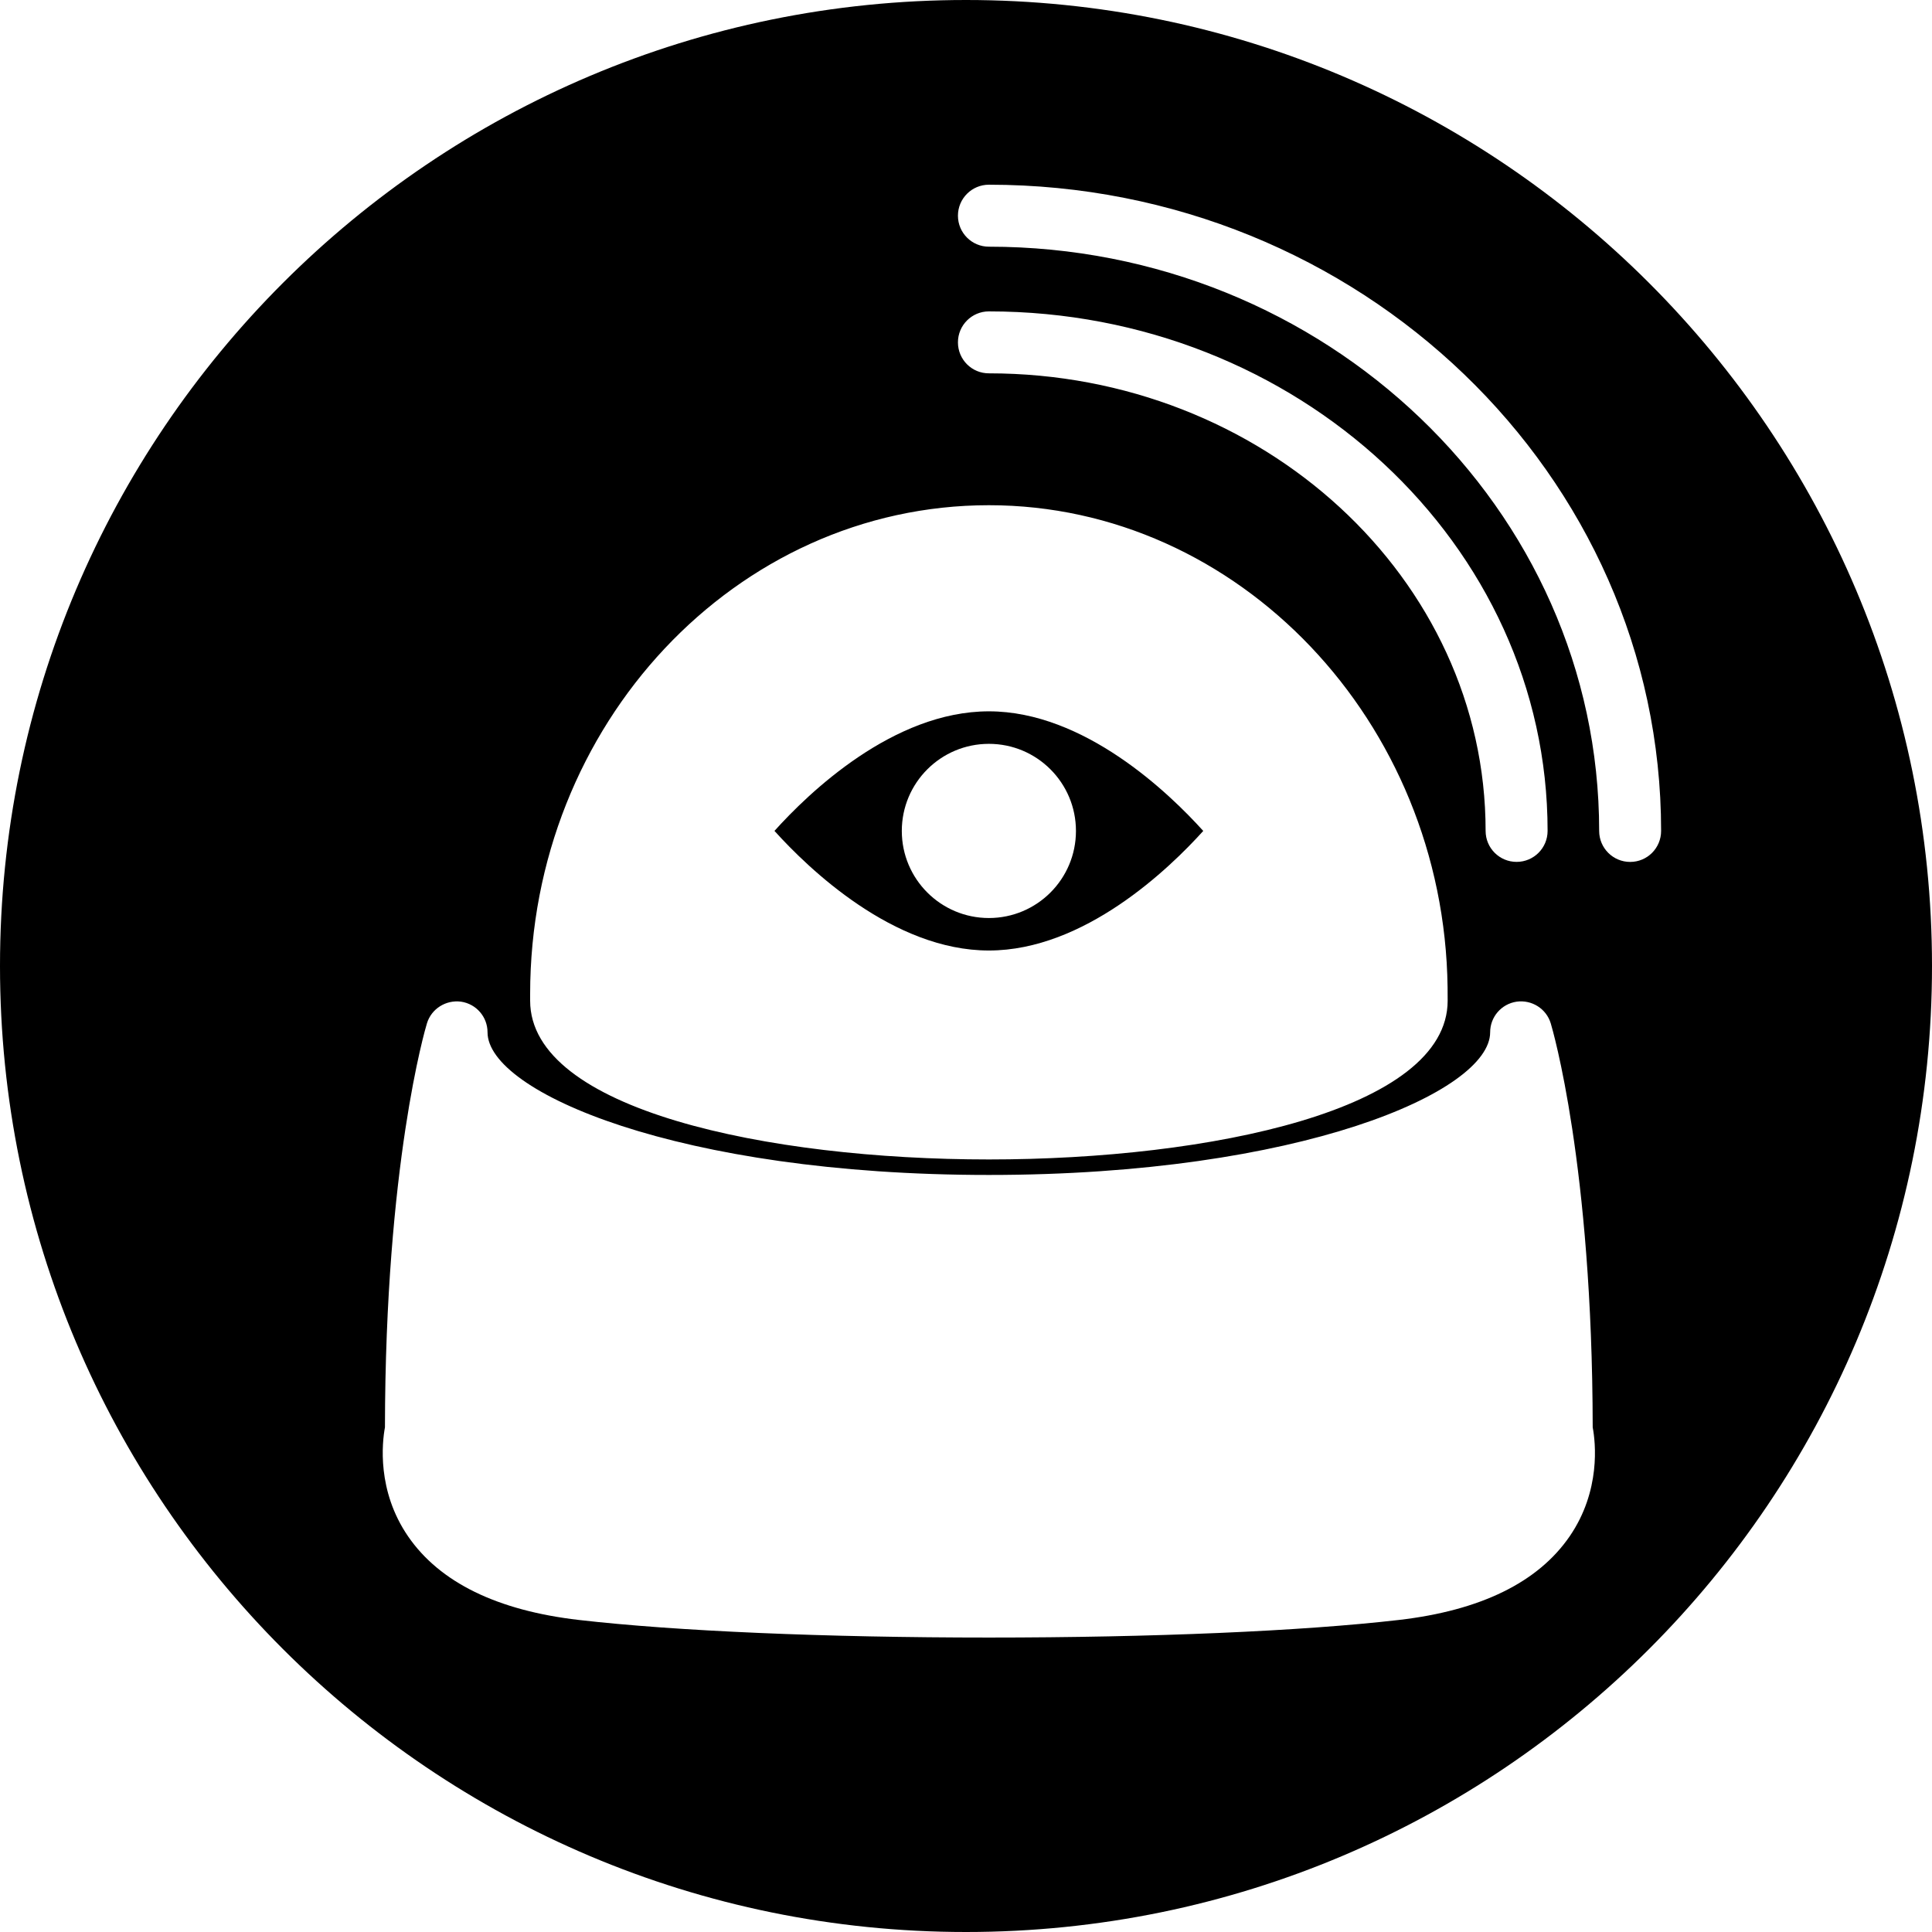 <?xml version="1.0" encoding="iso-8859-1"?>
<!-- Uploaded to: SVG Repo, www.svgrepo.com, Generator: SVG Repo Mixer Tools -->
<!DOCTYPE svg PUBLIC "-//W3C//DTD SVG 1.1//EN" "http://www.w3.org/Graphics/SVG/1.1/DTD/svg11.dtd">
<svg fill="#000000" version="1.1" id="Capa_1" xmlns="http://www.w3.org/2000/svg" xmlns:xlink="http://www.w3.org/1999/xlink" 
	 width="800px" height="800px" viewBox="0 0 53.24 53.24" xml:space="preserve"
	>
<g>
	<g>
		<path d="M27.251,26.193c2.629,0,4.967-2.253,5.907-3.295c-0.94-1.042-3.278-3.296-5.907-3.296c-2.64,0-4.972,2.253-5.909,3.295
			C22.281,23.938,24.62,26.193,27.251,26.193z M27.251,20.498c1.325,0,2.399,1.074,2.399,2.4s-1.074,2.4-2.399,2.4
			s-2.4-1.074-2.4-2.4S25.925,20.498,27.251,20.498z"/>
		<path d="M26.62,0C11.919,0,0,11.918,0,26.619C0,41.322,11.919,53.24,26.62,53.24S53.24,41.322,53.24,26.619
			C53.24,11.918,41.32,0,26.62,0z M14.609,27.393c0-7.428,5.671-13.471,12.642-13.471c6.877,0,12.547,5.96,12.64,13.285l0.002,0.369
			c0,3.006-6.554,4.375-12.642,4.375s-12.642-1.369-12.642-4.375V27.393z M26.398,9.435c0-0.472,0.382-0.854,0.853-0.854
			c8.489,0,15.396,6.423,15.396,14.316c0,0.472-0.382,0.854-0.854,0.854c-0.473,0-0.854-0.382-0.854-0.854
			c0-6.953-6.142-12.609-13.688-12.609C26.779,10.289,26.398,9.907,26.398,9.435z M43.254,42.338
			c-0.872,1.268-2.455,2.043-4.705,2.303c-2.675,0.309-6.793,0.485-11.299,0.485c-4.506,0-8.624-0.177-11.299-0.485
			c-2.25-0.26-3.833-1.035-4.705-2.303c-0.866-1.262-0.714-2.594-0.638-3.005c0.009-7.239,1.109-10.976,1.157-11.132
			c0.123-0.405,0.526-0.654,0.941-0.598c0.419,0.062,0.729,0.42,0.729,0.844c0,1.642,5.256,3.931,13.815,3.931
			c8.559,0,13.814-2.289,13.814-3.931c0-0.424,0.31-0.782,0.729-0.844c0.416-0.058,0.818,0.191,0.941,0.598
			c0.047,0.156,1.147,3.893,1.156,11.132C43.968,39.744,44.119,41.078,43.254,42.338z M44.922,23.752
			c-0.471,0-0.854-0.382-0.854-0.854c0-8.877-7.545-16.1-16.817-16.1c-0.471,0-0.853-0.382-0.853-0.854S26.78,5.09,27.251,5.09
			c10.215,0,18.524,7.987,18.524,17.807C45.775,23.37,45.395,23.752,44.922,23.752z"/>
	</g>
</g>
</svg>